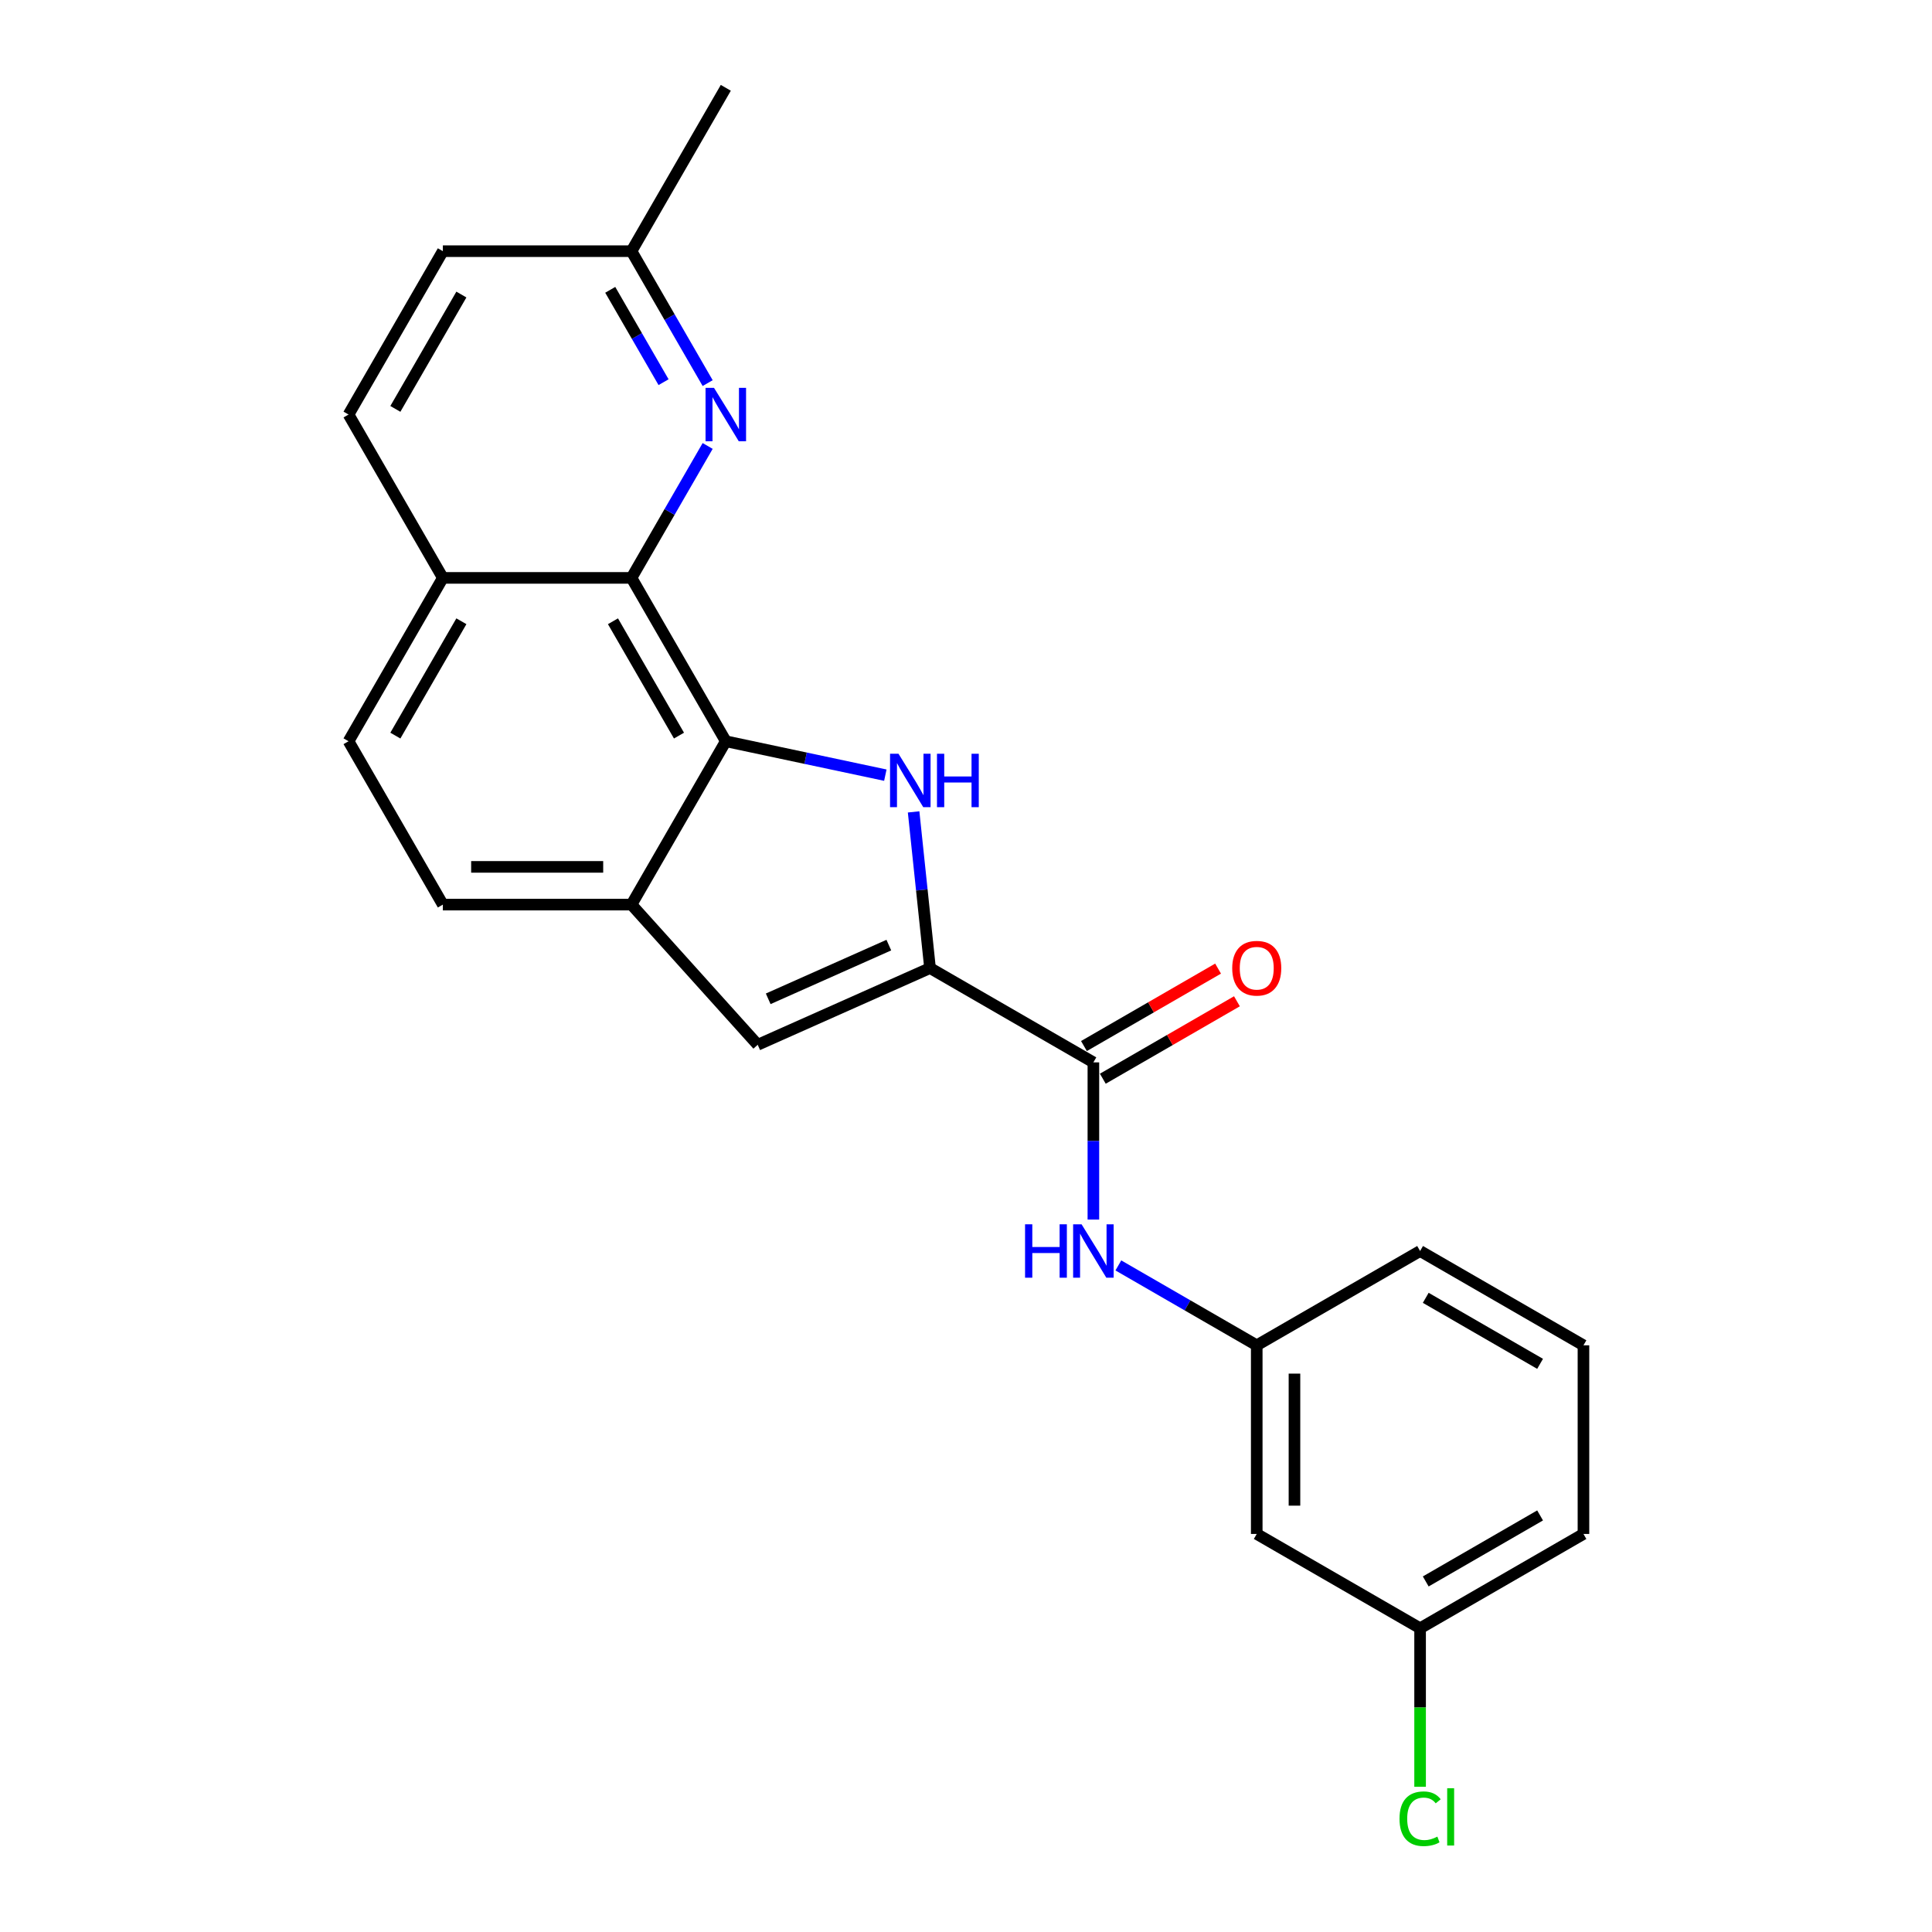 <?xml version='1.0' encoding='iso-8859-1'?>
<svg version='1.1' baseProfile='full'
              xmlns='http://www.w3.org/2000/svg'
                      xmlns:rdkit='http://www.rdkit.org/xml'
                      xmlns:xlink='http://www.w3.org/1999/xlink'
                  xml:space='preserve'
width='1000px' height='1000px' viewBox='0 0 1000 1000'>
<!-- END OF HEADER -->
<rect style='opacity:1.0;fill:#FFFFFF;stroke:none' width='1000' height='1000' x='0' y='0'> </rect>
<path class='bond-0' d='M 472.884,420.234 L 477.132,460.651' style='fill:none;fill-rule:evenodd;stroke:#0000FF;stroke-width:6px;stroke-linecap:butt;stroke-linejoin:miter;stroke-opacity:1' />
<path class='bond-0' d='M 477.132,460.651 L 481.38,501.068' style='fill:none;fill-rule:evenodd;stroke:#000000;stroke-width:6px;stroke-linecap:butt;stroke-linejoin:miter;stroke-opacity:1' />
<path class='bond-1' d='M 458.248,401.221 L 416.961,392.445' style='fill:none;fill-rule:evenodd;stroke:#0000FF;stroke-width:6px;stroke-linecap:butt;stroke-linejoin:miter;stroke-opacity:1' />
<path class='bond-1' d='M 416.961,392.445 L 375.674,383.669' style='fill:none;fill-rule:evenodd;stroke:#000000;stroke-width:6px;stroke-linecap:butt;stroke-linejoin:miter;stroke-opacity:1' />
<path class='bond-3' d='M 481.38,501.068 L 565.934,549.885' style='fill:none;fill-rule:evenodd;stroke:#000000;stroke-width:6px;stroke-linecap:butt;stroke-linejoin:miter;stroke-opacity:1' />
<path class='bond-4' d='M 481.38,501.068 L 392.187,540.779' style='fill:none;fill-rule:evenodd;stroke:#000000;stroke-width:6px;stroke-linecap:butt;stroke-linejoin:miter;stroke-opacity:1' />
<path class='bond-4' d='M 460.059,489.186 L 397.623,516.984' style='fill:none;fill-rule:evenodd;stroke:#000000;stroke-width:6px;stroke-linecap:butt;stroke-linejoin:miter;stroke-opacity:1' />
<path class='bond-2' d='M 375.674,383.669 L 326.857,299.116' style='fill:none;fill-rule:evenodd;stroke:#000000;stroke-width:6px;stroke-linecap:butt;stroke-linejoin:miter;stroke-opacity:1' />
<path class='bond-2' d='M 351.44,380.75 L 317.268,321.562' style='fill:none;fill-rule:evenodd;stroke:#000000;stroke-width:6px;stroke-linecap:butt;stroke-linejoin:miter;stroke-opacity:1' />
<path class='bond-5' d='M 375.674,383.669 L 326.857,468.223' style='fill:none;fill-rule:evenodd;stroke:#000000;stroke-width:6px;stroke-linecap:butt;stroke-linejoin:miter;stroke-opacity:1' />
<path class='bond-6' d='M 326.857,299.116 L 346.57,264.972' style='fill:none;fill-rule:evenodd;stroke:#000000;stroke-width:6px;stroke-linecap:butt;stroke-linejoin:miter;stroke-opacity:1' />
<path class='bond-6' d='M 346.57,264.972 L 366.283,230.828' style='fill:none;fill-rule:evenodd;stroke:#0000FF;stroke-width:6px;stroke-linecap:butt;stroke-linejoin:miter;stroke-opacity:1' />
<path class='bond-8' d='M 326.857,299.116 L 229.223,299.116' style='fill:none;fill-rule:evenodd;stroke:#000000;stroke-width:6px;stroke-linecap:butt;stroke-linejoin:miter;stroke-opacity:1' />
<path class='bond-7' d='M 565.934,549.885 L 565.934,590.569' style='fill:none;fill-rule:evenodd;stroke:#000000;stroke-width:6px;stroke-linecap:butt;stroke-linejoin:miter;stroke-opacity:1' />
<path class='bond-7' d='M 565.934,590.569 L 565.934,631.253' style='fill:none;fill-rule:evenodd;stroke:#0000FF;stroke-width:6px;stroke-linecap:butt;stroke-linejoin:miter;stroke-opacity:1' />
<path class='bond-10' d='M 570.815,558.34 L 605.525,538.3' style='fill:none;fill-rule:evenodd;stroke:#000000;stroke-width:6px;stroke-linecap:butt;stroke-linejoin:miter;stroke-opacity:1' />
<path class='bond-10' d='M 605.525,538.3 L 640.236,518.26' style='fill:none;fill-rule:evenodd;stroke:#FF0000;stroke-width:6px;stroke-linecap:butt;stroke-linejoin:miter;stroke-opacity:1' />
<path class='bond-10' d='M 561.052,541.43 L 595.762,521.39' style='fill:none;fill-rule:evenodd;stroke:#000000;stroke-width:6px;stroke-linecap:butt;stroke-linejoin:miter;stroke-opacity:1' />
<path class='bond-10' d='M 595.762,521.39 L 630.472,501.35' style='fill:none;fill-rule:evenodd;stroke:#FF0000;stroke-width:6px;stroke-linecap:butt;stroke-linejoin:miter;stroke-opacity:1' />
<path class='bond-23' d='M 392.187,540.779 L 326.857,468.223' style='fill:none;fill-rule:evenodd;stroke:#000000;stroke-width:6px;stroke-linecap:butt;stroke-linejoin:miter;stroke-opacity:1' />
<path class='bond-11' d='M 326.857,468.223 L 229.223,468.223' style='fill:none;fill-rule:evenodd;stroke:#000000;stroke-width:6px;stroke-linecap:butt;stroke-linejoin:miter;stroke-opacity:1' />
<path class='bond-11' d='M 312.212,448.696 L 243.868,448.696' style='fill:none;fill-rule:evenodd;stroke:#000000;stroke-width:6px;stroke-linecap:butt;stroke-linejoin:miter;stroke-opacity:1' />
<path class='bond-13' d='M 366.283,198.296 L 346.57,164.152' style='fill:none;fill-rule:evenodd;stroke:#0000FF;stroke-width:6px;stroke-linecap:butt;stroke-linejoin:miter;stroke-opacity:1' />
<path class='bond-13' d='M 346.57,164.152 L 326.857,130.008' style='fill:none;fill-rule:evenodd;stroke:#000000;stroke-width:6px;stroke-linecap:butt;stroke-linejoin:miter;stroke-opacity:1' />
<path class='bond-13' d='M 343.458,197.816 L 329.659,173.916' style='fill:none;fill-rule:evenodd;stroke:#0000FF;stroke-width:6px;stroke-linecap:butt;stroke-linejoin:miter;stroke-opacity:1' />
<path class='bond-13' d='M 329.659,173.916 L 315.86,150.015' style='fill:none;fill-rule:evenodd;stroke:#000000;stroke-width:6px;stroke-linecap:butt;stroke-linejoin:miter;stroke-opacity:1' />
<path class='bond-9' d='M 578.86,654.982 L 614.674,675.659' style='fill:none;fill-rule:evenodd;stroke:#0000FF;stroke-width:6px;stroke-linecap:butt;stroke-linejoin:miter;stroke-opacity:1' />
<path class='bond-9' d='M 614.674,675.659 L 650.487,696.336' style='fill:none;fill-rule:evenodd;stroke:#000000;stroke-width:6px;stroke-linecap:butt;stroke-linejoin:miter;stroke-opacity:1' />
<path class='bond-15' d='M 229.223,299.116 L 180.405,214.562' style='fill:none;fill-rule:evenodd;stroke:#000000;stroke-width:6px;stroke-linecap:butt;stroke-linejoin:miter;stroke-opacity:1' />
<path class='bond-24' d='M 229.223,299.116 L 180.405,383.669' style='fill:none;fill-rule:evenodd;stroke:#000000;stroke-width:6px;stroke-linecap:butt;stroke-linejoin:miter;stroke-opacity:1' />
<path class='bond-24' d='M 238.811,321.562 L 204.639,380.75' style='fill:none;fill-rule:evenodd;stroke:#000000;stroke-width:6px;stroke-linecap:butt;stroke-linejoin:miter;stroke-opacity:1' />
<path class='bond-12' d='M 650.487,696.336 L 650.487,793.97' style='fill:none;fill-rule:evenodd;stroke:#000000;stroke-width:6px;stroke-linecap:butt;stroke-linejoin:miter;stroke-opacity:1' />
<path class='bond-12' d='M 670.014,710.981 L 670.014,779.325' style='fill:none;fill-rule:evenodd;stroke:#000000;stroke-width:6px;stroke-linecap:butt;stroke-linejoin:miter;stroke-opacity:1' />
<path class='bond-20' d='M 650.487,696.336 L 735.041,647.519' style='fill:none;fill-rule:evenodd;stroke:#000000;stroke-width:6px;stroke-linecap:butt;stroke-linejoin:miter;stroke-opacity:1' />
<path class='bond-14' d='M 229.223,468.223 L 180.405,383.669' style='fill:none;fill-rule:evenodd;stroke:#000000;stroke-width:6px;stroke-linecap:butt;stroke-linejoin:miter;stroke-opacity:1' />
<path class='bond-16' d='M 650.487,793.97 L 735.041,842.787' style='fill:none;fill-rule:evenodd;stroke:#000000;stroke-width:6px;stroke-linecap:butt;stroke-linejoin:miter;stroke-opacity:1' />
<path class='bond-22' d='M 326.857,130.008 L 375.674,45.455' style='fill:none;fill-rule:evenodd;stroke:#000000;stroke-width:6px;stroke-linecap:butt;stroke-linejoin:miter;stroke-opacity:1' />
<path class='bond-25' d='M 326.857,130.008 L 229.223,130.008' style='fill:none;fill-rule:evenodd;stroke:#000000;stroke-width:6px;stroke-linecap:butt;stroke-linejoin:miter;stroke-opacity:1' />
<path class='bond-17' d='M 180.405,214.562 L 229.223,130.008' style='fill:none;fill-rule:evenodd;stroke:#000000;stroke-width:6px;stroke-linecap:butt;stroke-linejoin:miter;stroke-opacity:1' />
<path class='bond-17' d='M 204.639,211.642 L 238.811,152.455' style='fill:none;fill-rule:evenodd;stroke:#000000;stroke-width:6px;stroke-linecap:butt;stroke-linejoin:miter;stroke-opacity:1' />
<path class='bond-18' d='M 735.041,842.787 L 735.041,883.813' style='fill:none;fill-rule:evenodd;stroke:#000000;stroke-width:6px;stroke-linecap:butt;stroke-linejoin:miter;stroke-opacity:1' />
<path class='bond-18' d='M 735.041,883.813 L 735.041,924.839' style='fill:none;fill-rule:evenodd;stroke:#00CC00;stroke-width:6px;stroke-linecap:butt;stroke-linejoin:miter;stroke-opacity:1' />
<path class='bond-26' d='M 735.041,842.787 L 819.595,793.97' style='fill:none;fill-rule:evenodd;stroke:#000000;stroke-width:6px;stroke-linecap:butt;stroke-linejoin:miter;stroke-opacity:1' />
<path class='bond-26' d='M 737.961,818.554 L 797.148,784.382' style='fill:none;fill-rule:evenodd;stroke:#000000;stroke-width:6px;stroke-linecap:butt;stroke-linejoin:miter;stroke-opacity:1' />
<path class='bond-19' d='M 819.595,696.336 L 735.041,647.519' style='fill:none;fill-rule:evenodd;stroke:#000000;stroke-width:6px;stroke-linecap:butt;stroke-linejoin:miter;stroke-opacity:1' />
<path class='bond-19' d='M 797.148,705.924 L 737.961,671.752' style='fill:none;fill-rule:evenodd;stroke:#000000;stroke-width:6px;stroke-linecap:butt;stroke-linejoin:miter;stroke-opacity:1' />
<path class='bond-21' d='M 819.595,696.336 L 819.595,793.97' style='fill:none;fill-rule:evenodd;stroke:#000000;stroke-width:6px;stroke-linecap:butt;stroke-linejoin:miter;stroke-opacity:1' />
<path  class='atom-0' d='M 465.062 390.143
L 474.123 404.789
Q 475.021 406.234, 476.466 408.85
Q 477.911 411.467, 477.989 411.623
L 477.989 390.143
L 481.66 390.143
L 481.66 417.793
L 477.872 417.793
L 468.148 401.781
Q 467.015 399.907, 465.804 397.759
Q 464.633 395.611, 464.281 394.947
L 464.281 417.793
L 460.688 417.793
L 460.688 390.143
L 465.062 390.143
' fill='#0000FF'/>
<path  class='atom-0' d='M 484.98 390.143
L 488.729 390.143
L 488.729 401.899
L 502.866 401.899
L 502.866 390.143
L 506.616 390.143
L 506.616 417.793
L 502.866 417.793
L 502.866 405.023
L 488.729 405.023
L 488.729 417.793
L 484.98 417.793
L 484.98 390.143
' fill='#0000FF'/>
<path  class='atom-7' d='M 369.562 200.737
L 378.622 215.382
Q 379.521 216.827, 380.966 219.444
Q 382.411 222.06, 382.489 222.216
L 382.489 200.737
L 386.16 200.737
L 386.16 228.387
L 382.371 228.387
L 372.647 212.375
Q 371.515 210.5, 370.304 208.352
Q 369.132 206.204, 368.781 205.54
L 368.781 228.387
L 365.188 228.387
L 365.188 200.737
L 369.562 200.737
' fill='#0000FF'/>
<path  class='atom-8' d='M 530.57 633.694
L 534.32 633.694
L 534.32 645.449
L 548.457 645.449
L 548.457 633.694
L 552.206 633.694
L 552.206 661.344
L 548.457 661.344
L 548.457 648.573
L 534.32 648.573
L 534.32 661.344
L 530.57 661.344
L 530.57 633.694
' fill='#0000FF'/>
<path  class='atom-8' d='M 559.822 633.694
L 568.882 648.339
Q 569.78 649.784, 571.225 652.401
Q 572.67 655.017, 572.748 655.174
L 572.748 633.694
L 576.419 633.694
L 576.419 661.344
L 572.631 661.344
L 562.907 645.332
Q 561.774 643.457, 560.564 641.31
Q 559.392 639.162, 559.041 638.498
L 559.041 661.344
L 555.448 661.344
L 555.448 633.694
L 559.822 633.694
' fill='#0000FF'/>
<path  class='atom-11' d='M 637.795 501.146
Q 637.795 494.507, 641.075 490.797
Q 644.356 487.087, 650.487 487.087
Q 656.619 487.087, 659.899 490.797
Q 663.18 494.507, 663.18 501.146
Q 663.18 507.863, 659.86 511.69
Q 656.541 515.479, 650.487 515.479
Q 644.395 515.479, 641.075 511.69
Q 637.795 507.902, 637.795 501.146
M 650.487 512.354
Q 654.705 512.354, 656.97 509.542
Q 659.274 506.692, 659.274 501.146
Q 659.274 495.717, 656.97 492.984
Q 654.705 490.211, 650.487 490.211
Q 646.269 490.211, 643.965 492.945
Q 641.7 495.678, 641.7 501.146
Q 641.7 506.731, 643.965 509.542
Q 646.269 512.354, 650.487 512.354
' fill='#FF0000'/>
<path  class='atom-19' d='M 724.379 941.378
Q 724.379 934.505, 727.582 930.912
Q 730.823 927.28, 736.955 927.28
Q 742.656 927.28, 745.703 931.303
L 743.125 933.411
Q 740.899 930.482, 736.955 930.482
Q 732.776 930.482, 730.55 933.294
Q 728.363 936.067, 728.363 941.378
Q 728.363 946.846, 730.628 949.658
Q 732.932 952.47, 737.384 952.47
Q 740.43 952.47, 743.984 950.634
L 745.078 953.563
Q 743.633 954.5, 741.446 955.047
Q 739.259 955.594, 736.837 955.594
Q 730.823 955.594, 727.582 951.923
Q 724.379 948.252, 724.379 941.378
' fill='#00CC00'/>
<path  class='atom-19' d='M 749.061 925.601
L 752.654 925.601
L 752.654 955.242
L 749.061 955.242
L 749.061 925.601
' fill='#00CC00'/>
</svg>
